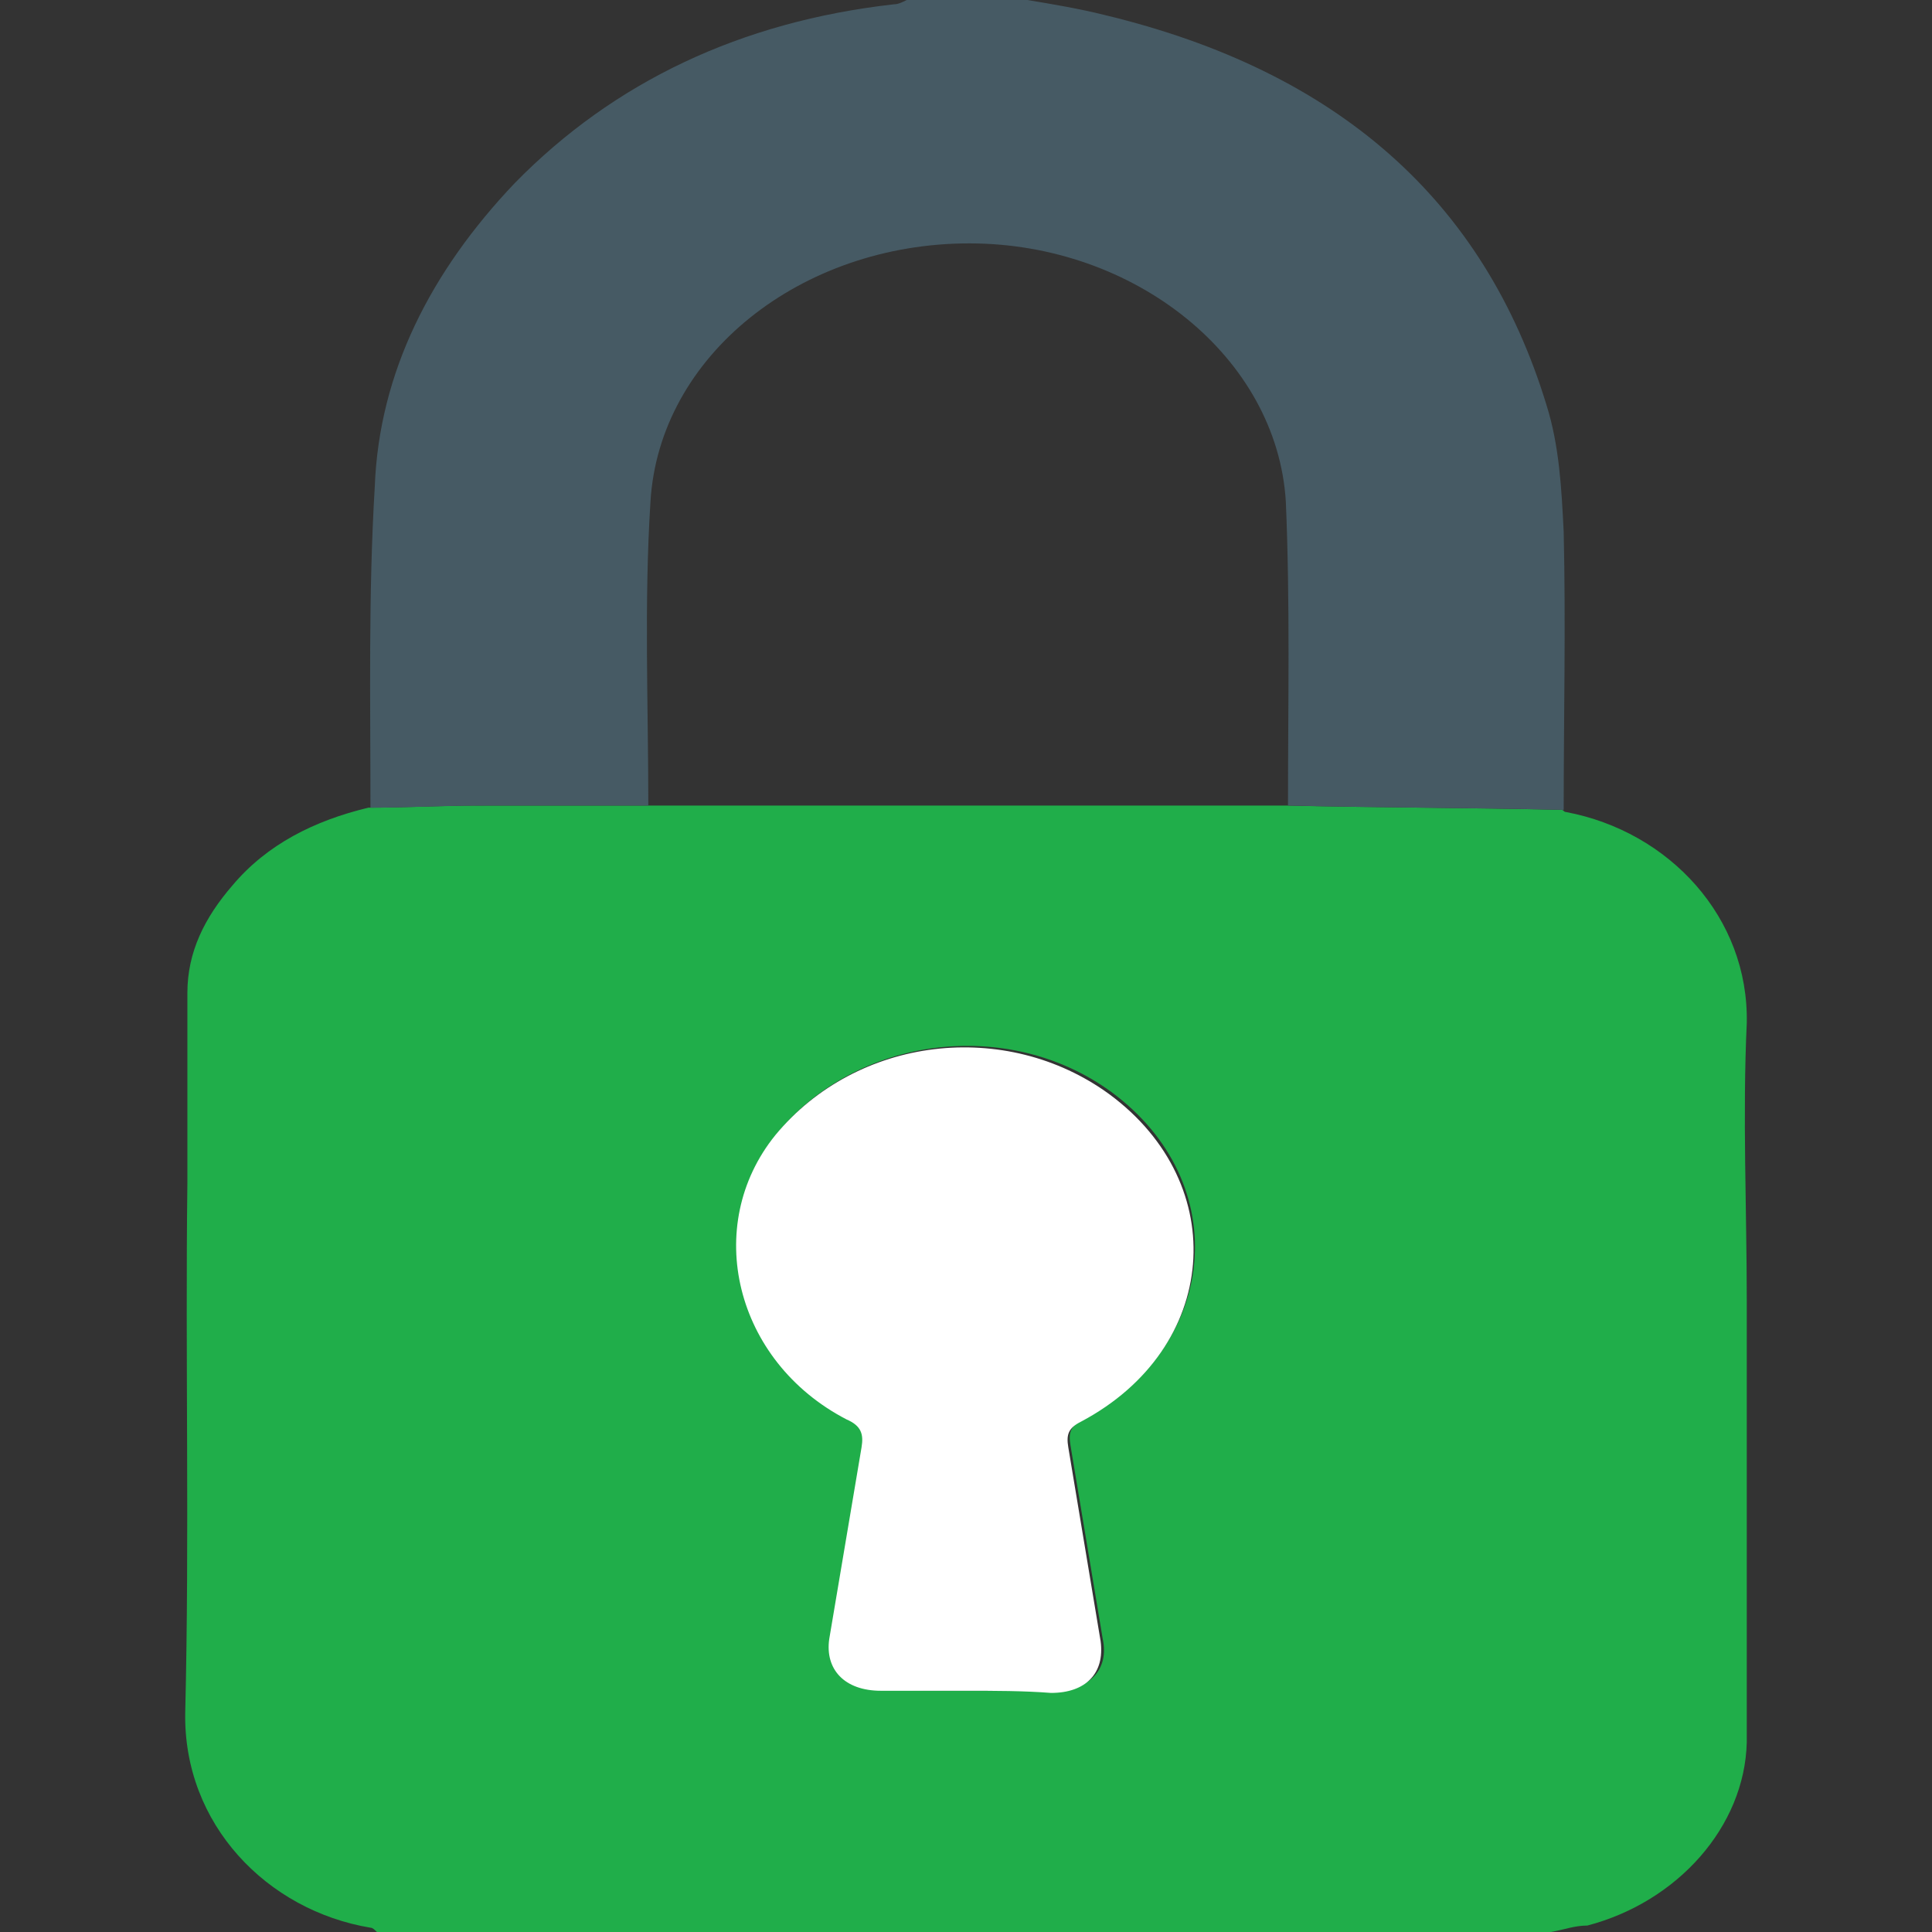 <?xml version="1.0" encoding="utf-8"?>
<!-- Generator: Adobe Illustrator 24.0.2, SVG Export Plug-In . SVG Version: 6.00 Build 0)  -->
<svg version="1.1" id="Layer_1" xmlns="http://www.w3.org/2000/svg" xmlns:xlink="http://www.w3.org/1999/xlink" x="0px" y="0px"
	 viewBox="0 0 89.7 89.7" style="enable-background:new 0 0 89.7 89.7;" xml:space="preserve">
<rect x="0" y="0" width="89.7" height="89.7" fill="#333333" stroke="none"/>
<style type="text/css">
	.st0{fill:#20AE4A;}
	.st1{fill:#465A64;}
	.st2{fill:#FFFFFF;}
</style>
<path class="st0" d="M72,89.7c-18.2,0-36.3,0-54.5,0c-0.1-0.1-0.2-0.2-0.3-0.2c-4.8-0.8-8.7-4.8-8.6-10c0.2-8.2,0-16.4,0.1-24.6
	c0-2.9,0-5.9,0-8.8c0-1.9,0.8-3.5,2.1-5c1.6-1.9,3.8-3,6.3-3.6c1.7,0,3.4-0.1,5.1-0.1c2.5,0,5.1,0,7.6,0c0.3,0,0.7,0,1,0
	c9.3,0,18.6,0,27.9,0c0.3,0,0.7,0,1,0c4.3,0.1,8.5,0.1,12.8,0.2c0.1,0,0.1,0.1,0.2,0.1c4.8,0.9,8.5,4.9,8.4,9.8
	c-0.2,4.3,0,8.6,0,12.9c0,6.8,0,13.7,0,20.5c-0.1,3.9-3.2,7.4-7.4,8.5C73.1,89.4,72.6,89.6,72,89.7z M44.8,78.5c1.4,0,2.7,0,4.1,0
	c1.7,0,2.6-1,2.3-2.4c-0.5-3-1-6-1.5-9c-0.1-0.6,0-0.9,0.6-1.2c6.3-3.4,7-11,1.3-15.2c-4.8-3.5-11.8-2.6-15.5,1.9
	c-3.5,4.2-1.9,10.5,3.3,13.2c0.7,0.4,0.8,0.7,0.7,1.3c-0.5,3-1,5.9-1.5,8.9c-0.2,1.4,0.7,2.4,2.4,2.4C42.2,78.5,43.5,78.5,44.8,78.5
	z"/>
<path class="st1" d="M17.2,37.5c0-5-0.1-9.9,0.2-14.9c0.2-5.3,2.6-10,6.5-14.1C28.5,3.8,34.4,1,41.5,0.2c0.2,0,0.4-0.1,0.6-0.2
	c1.9,0,3.7,0,5.6,0c1.2,0.2,2.4,0.4,3.6,0.7c10.8,2.6,17.6,8.6,20.5,18.1c0.6,1.9,0.7,3.9,0.8,5.9c0.1,4.3,0,8.6,0,12.9
	c-4.3-0.1-8.5-0.1-12.8-0.2c0-4.7,0.1-9.4-0.1-14.1c-0.4-6.7-7-12-14.7-12c-7.8,0-14.4,5.2-14.8,12c-0.3,4.7-0.1,9.4-0.1,14.1
	c-2.5,0-5.1,0-7.6,0C20.6,37.4,18.9,37.5,17.2,37.5z"/>
<path class="st2" d="M44.8,78.5c-1.3,0-2.6,0-3.9,0c-1.7,0-2.6-1-2.4-2.4c0.5-3,1-5.9,1.5-8.9c0.1-0.6,0-1-0.7-1.3
	c-5.2-2.7-6.7-9-3.3-13.2c3.8-4.6,10.7-5.4,15.5-1.9c5.7,4.2,5.1,11.8-1.3,15.2c-0.6,0.3-0.7,0.6-0.6,1.2c0.5,3,1,6,1.5,9
	c0.2,1.5-0.7,2.4-2.3,2.4C47.5,78.5,46.2,78.5,44.8,78.5z"/>
</svg>
